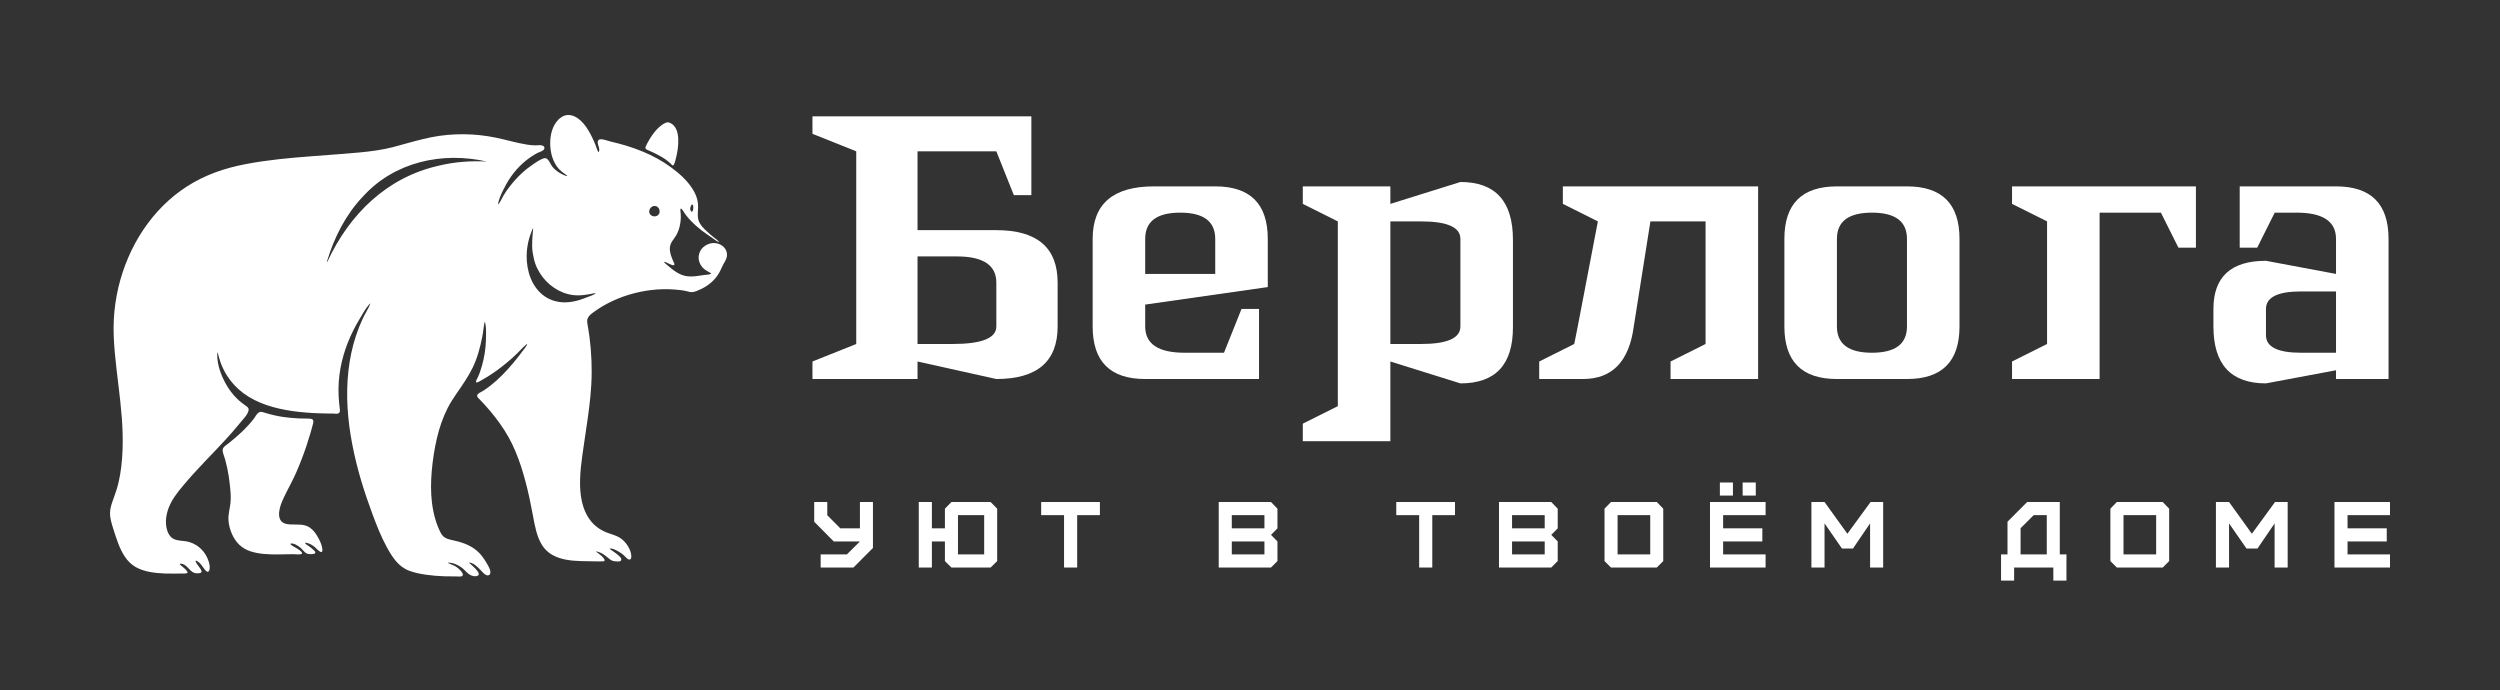 <?xml version="1.0" encoding="UTF-8"?> <svg xmlns="http://www.w3.org/2000/svg" width="500" height="138" viewBox="0 0 500 138" fill="none"><rect x="0" y="0" width="500" height="138" fill="#333333" stroke="none"/><path d="M129.341 29.91C129.438 29.968 129.554 30.016 129.679 30.069C130.595 30.455 131.501 30.894 132.355 31.395C132.755 31.631 133.141 31.901 133.507 32.186C133.685 32.331 133.869 32.475 134.037 32.634C134.163 32.745 134.404 33.083 134.577 33.097C134.876 33.131 135.151 31.791 135.218 31.53C135.677 29.665 136.323 25.571 133.989 24.568C133.656 24.424 133.425 24.433 133.092 24.573C132.789 24.703 132.509 24.882 132.244 25.084C131.096 25.967 130.219 27.244 129.534 28.503C129.394 28.758 129.255 29.023 129.144 29.288C129.004 29.621 129.115 29.785 129.327 29.905L129.341 29.91Z" fill="white"></path><path d="M58.257 96.555C58.599 95.885 58.932 95.21 59.231 94.521C59.988 92.79 60.668 91.026 61.27 89.237C61.555 88.384 61.825 87.535 62.075 86.672C62.21 86.219 62.331 85.77 62.456 85.312C62.736 84.276 62.967 83.717 61.68 83.721C61.044 83.721 60.402 83.712 59.761 83.683C58.676 83.635 57.592 83.538 56.517 83.374C55.369 83.196 54.231 82.936 53.122 82.598C52.703 82.468 52.274 82.265 51.85 82.453C51.382 82.656 51.107 83.287 50.813 83.678C49.526 85.375 47.964 86.831 46.315 88.171C45.915 88.499 45.505 88.817 45.095 89.131C44.709 89.43 44.454 89.729 44.536 90.245C44.623 90.789 44.873 91.344 45.023 91.874C45.182 92.443 45.322 93.026 45.447 93.605C45.693 94.767 45.871 95.938 45.987 97.12C46.108 98.301 46.223 99.434 46.098 100.581C45.968 101.729 45.63 102.857 45.693 103.995C45.746 104.964 46.006 105.938 46.402 106.825C47.159 108.522 48.354 109.703 50.128 110.272C51.903 110.841 53.711 110.884 55.504 110.884C56.536 110.884 57.572 110.851 58.604 110.836C58.874 110.836 60.398 111.019 60.412 110.653C60.427 110.282 59.549 109.799 59.308 109.636C59.096 109.486 58.093 109.043 58.083 108.753C58.652 108.498 59.631 109.168 60.046 109.505C60.407 109.795 60.663 110.176 61.01 110.479C61.357 110.783 61.714 110.831 62.148 110.822C62.374 110.822 63.006 110.851 63.059 110.537C63.102 110.301 62.75 110.026 62.601 109.896C62.336 109.655 62.056 109.433 61.762 109.221C61.559 109.071 61.039 108.826 61.015 108.565C61.444 108.503 62.047 108.816 62.413 109.018C63.02 109.341 63.392 109.944 63.97 110.306C64.447 110.605 64.52 110.195 64.472 109.78C64.38 109.096 64.095 108.416 63.787 107.808C63.194 106.651 62.326 105.427 61.01 105.08C59.848 104.771 58.623 105.007 57.442 104.824C55.142 104.462 55.76 101.864 56.386 100.369C56.931 99.067 57.606 97.819 58.252 96.56L58.257 96.555Z" fill="white"></path><path d="M37.511 114.562C37.539 114.533 37.535 114.494 37.501 114.427C37.289 113.993 36.893 113.651 36.522 113.361C36.373 113.246 36.223 113.13 36.093 112.99C36.054 112.951 35.929 112.821 35.968 112.763C36.002 112.71 36.199 112.739 36.252 112.744C36.744 112.778 37.135 113.101 37.472 113.434C37.805 113.766 38.118 114.147 38.518 114.412C38.918 114.678 39.386 114.697 39.844 114.639C40.027 114.615 40.259 114.567 40.297 114.35C40.331 114.176 40.225 113.998 40.143 113.853C39.907 113.448 39.584 113.106 39.333 112.706C39.294 112.643 39.034 112.219 39.135 112.142C39.188 112.098 39.343 112.185 39.386 112.204C39.497 112.252 39.589 112.315 39.685 112.383C40.075 112.681 40.36 113.101 40.649 113.496C40.775 113.665 40.89 113.839 41.025 114.003C41.146 114.147 41.319 114.33 41.517 114.354C41.811 114.388 41.898 113.959 41.927 113.747C41.994 113.246 41.874 112.739 41.724 112.262C41.57 111.785 41.372 111.351 41.117 110.931C40.659 110.179 40.032 109.533 39.289 109.056C38.875 108.796 38.426 108.584 37.964 108.439C37.472 108.28 36.961 108.217 36.45 108.169C35.645 108.092 34.762 107.995 34.169 107.373C33.552 106.718 33.277 105.773 33.205 104.89C33.046 102.909 33.808 100.976 34.902 99.356C35.432 98.565 36.035 97.827 36.647 97.099C37.327 96.285 38.026 95.489 38.74 94.698C41.613 91.521 44.718 88.561 47.447 85.263C47.789 84.849 48.127 84.429 48.479 84.024C48.807 83.643 49.154 83.263 49.409 82.824C49.621 82.462 49.896 81.898 49.588 81.517C49.458 81.358 49.279 81.238 49.115 81.117C48.898 80.958 48.676 80.808 48.464 80.644C46.888 79.454 45.673 77.839 44.8 76.079C44.357 75.192 43.99 74.252 43.749 73.287C43.624 72.8 43.537 72.314 43.489 71.817C43.465 71.571 43.45 71.32 43.45 71.074C43.45 70.963 43.45 70.853 43.455 70.742C43.455 70.665 43.436 70.525 43.479 70.457C43.532 70.515 43.547 70.621 43.571 70.689C43.595 70.775 43.624 70.858 43.653 70.939C43.725 71.171 43.788 71.407 43.85 71.638C43.966 72.063 44.096 72.482 44.26 72.882C44.583 73.692 44.983 74.473 45.456 75.206C46.319 76.546 47.433 77.718 48.715 78.663C51.526 80.736 55.007 81.7 58.42 82.202C60.252 82.467 62.104 82.602 63.95 82.665C64.403 82.679 64.856 82.694 65.31 82.698C65.763 82.703 66.226 82.694 66.689 82.713C67.002 82.727 67.368 82.814 67.667 82.679C68.019 82.525 68.005 82.149 67.961 81.826C67.72 79.989 67.624 78.123 67.759 76.276C67.894 74.425 68.222 72.728 68.714 71.012C69.21 69.296 69.866 67.661 70.656 66.085C71.052 65.294 71.481 64.522 71.934 63.77C72.392 63.013 72.802 62.256 73.303 61.553C73.424 61.384 73.549 61.22 73.684 61.066C73.747 60.993 73.81 60.926 73.872 60.863C73.921 60.81 73.988 60.709 74.06 60.694C74.07 60.8 73.988 60.926 73.945 61.017C73.892 61.138 73.839 61.258 73.781 61.379C73.646 61.658 73.501 61.928 73.352 62.203C73.062 62.729 72.773 63.249 72.518 63.79C72.007 64.884 71.568 66.012 71.192 67.155C70.445 69.421 69.953 71.764 69.688 74.131C69.133 79.054 69.523 84.049 70.459 88.899C71.389 93.749 72.826 98.358 74.528 102.918C75.357 105.136 76.22 107.344 77.358 109.427C77.884 110.391 78.453 111.356 79.161 112.195C79.87 113.038 80.762 113.742 81.818 114.142C82.931 114.567 84.132 114.788 85.303 114.957C86.475 115.126 87.666 115.213 88.852 115.256C89.459 115.275 90.076 115.285 90.684 115.28C90.983 115.28 91.282 115.28 91.581 115.29C91.778 115.299 91.986 115.323 92.183 115.295C92.357 115.27 92.521 115.188 92.559 115.01C92.617 114.745 92.405 114.465 92.246 114.272C91.899 113.853 91.465 113.472 90.988 113.217C90.751 113.086 90.496 112.985 90.245 112.879C90.12 112.826 90.004 112.778 89.879 112.72C89.792 112.681 89.633 112.638 89.575 112.561C89.657 112.503 89.869 112.537 89.961 112.542C90.139 112.551 90.322 112.585 90.496 112.628C90.858 112.715 91.205 112.855 91.532 113.029C91.86 113.202 92.154 113.376 92.429 113.593C92.68 113.79 92.907 114.022 93.133 114.248C93.586 114.702 94.078 115.135 94.739 115.222C95.013 115.256 95.394 115.266 95.626 115.082C95.891 114.875 95.688 114.518 95.544 114.297C95.322 113.964 95.033 113.675 94.743 113.4C94.594 113.255 94.44 113.115 94.285 112.976C94.131 112.836 93.953 112.701 93.823 112.546C93.9 112.46 94.237 112.58 94.334 112.614C94.57 112.701 94.796 112.831 94.999 112.98C95.394 113.27 95.742 113.626 96.084 113.978C96.426 114.33 96.754 114.764 97.193 114.991C97.573 115.184 97.993 115.053 98.065 114.61C98.142 114.133 97.868 113.607 97.656 113.197C97.41 112.715 97.115 112.257 96.817 111.804C96.296 111.018 95.664 110.319 94.898 109.769C94.093 109.191 93.172 108.781 92.231 108.482C91.721 108.318 91.205 108.193 90.684 108.077C90.192 107.966 89.691 107.87 89.233 107.648C88.775 107.431 88.466 107.118 88.22 106.703C87.965 106.264 87.762 105.787 87.574 105.315C87.174 104.321 86.88 103.285 86.668 102.234C86.239 100.127 86.142 97.957 86.243 95.817C86.345 93.676 86.624 91.396 87.044 89.226C87.463 87.052 88.023 85.022 88.866 83.036C89.286 82.047 89.773 81.093 90.337 80.182C90.896 79.27 91.504 78.431 92.097 77.564C93.273 75.852 94.391 74.097 95.134 72.145C95.524 71.137 95.828 70.096 96.084 69.045C96.339 67.994 96.571 66.88 96.701 65.776C96.735 65.52 96.763 65.255 96.812 65C96.831 64.894 96.85 64.792 96.874 64.681C96.894 64.59 96.898 64.45 96.961 64.378C97.009 64.416 97.014 64.503 97.024 64.556C97.043 64.648 97.067 64.739 97.087 64.831C97.13 65.048 97.159 65.274 97.178 65.491C97.212 65.911 97.217 66.33 97.212 66.74C97.207 67.627 97.188 68.514 97.101 69.397C96.932 71.089 96.571 72.767 96.002 74.377C95.867 74.753 95.737 75.134 95.549 75.491C95.457 75.669 95.361 75.838 95.288 76.021C95.254 76.103 95.124 76.402 95.24 76.469C95.365 76.542 95.606 76.426 95.717 76.373C95.91 76.281 96.093 76.161 96.276 76.055C96.638 75.847 97 75.64 97.356 75.428C98.76 74.579 100.08 73.601 101.339 72.555C102.077 71.942 102.805 71.316 103.48 70.631C103.812 70.293 104.135 69.951 104.468 69.618C104.632 69.459 104.791 69.305 104.96 69.156C105.037 69.088 105.119 69.02 105.191 68.958C105.259 68.9 105.35 68.784 105.437 68.775C105.461 68.842 105.374 68.972 105.345 69.035C105.302 69.131 105.249 69.218 105.191 69.31C105.042 69.546 104.868 69.763 104.695 69.98C104.352 70.409 104.034 70.857 103.701 71.291C103.036 72.159 102.332 72.993 101.595 73.803C100.167 75.38 98.605 76.87 96.821 78.041C96.624 78.176 96.412 78.292 96.204 78.403C96.016 78.504 95.814 78.6 95.655 78.745C95.505 78.88 95.385 79.058 95.447 79.266C95.515 79.497 95.732 79.68 95.901 79.844C96.657 80.621 97.385 81.426 98.075 82.25C99.42 83.86 100.664 85.572 101.696 87.404C102.727 89.241 103.542 91.247 104.203 93.267C104.863 95.287 105.437 97.5 105.9 99.655C106.136 100.749 106.353 101.844 106.555 102.948C106.758 104.052 106.946 105.103 107.23 106.154C107.496 107.137 107.843 108.111 108.388 108.984C108.894 109.794 109.569 110.459 110.388 110.937C112.139 111.959 114.241 112.161 116.222 112.219C117.341 112.258 118.464 112.267 119.583 112.282C119.843 112.282 120.103 112.282 120.364 112.272C120.518 112.267 120.778 112.301 120.889 112.171C121.01 112.036 120.855 111.833 120.778 111.718C120.638 111.515 120.475 111.332 120.286 111.168C120.094 110.99 119.877 110.831 119.669 110.671C119.578 110.604 119.491 110.532 119.404 110.464C119.351 110.421 119.226 110.353 119.207 110.286C119.298 110.252 119.467 110.324 119.558 110.348C119.722 110.392 119.877 110.445 120.031 110.512C120.33 110.643 120.609 110.806 120.879 110.994C121.145 111.178 121.386 111.371 121.622 111.573C121.839 111.756 122.061 111.944 122.316 112.074C122.601 112.219 122.914 112.258 123.227 112.277C123.454 112.291 123.705 112.315 123.927 112.272C124.172 112.219 124.327 112.036 124.245 111.776C124.163 111.506 123.927 111.284 123.719 111.101C123.454 110.859 123.165 110.643 122.871 110.44C122.721 110.334 122.577 110.233 122.422 110.127C122.268 110.021 122.061 109.91 121.935 109.765C121.959 109.678 122.273 109.717 122.335 109.726C122.509 109.751 122.678 109.808 122.842 109.871C123.184 110.006 123.512 110.189 123.83 110.382C124.148 110.57 124.442 110.782 124.717 111.014C124.992 111.245 125.194 111.539 125.474 111.751C125.691 111.92 126.033 112.021 126.183 111.718C126.332 111.414 126.265 111.019 126.197 110.705C126.048 110.016 125.725 109.389 125.31 108.825C124.891 108.266 124.365 107.74 123.714 107.403C123.063 107.065 122.331 106.858 121.627 106.607C120.306 106.14 119.134 105.378 118.242 104.293C116.347 101.993 115.947 98.869 116.015 95.986C116.053 94.385 116.232 92.79 116.449 91.203C116.661 89.612 116.907 88.017 117.143 86.43C117.62 83.263 118.083 80.09 118.261 76.889C118.44 73.688 118.295 70.482 117.89 67.309C117.789 66.533 117.649 65.762 117.524 64.995C117.466 64.648 117.394 64.262 117.466 63.915C117.524 63.631 117.668 63.375 117.866 63.153C118.073 62.912 118.334 62.719 118.589 62.527C118.898 62.295 119.211 62.073 119.529 61.861C120.156 61.442 120.802 61.056 121.472 60.709C124.187 59.282 127.195 58.376 130.237 58.009C131.804 57.821 133.386 57.782 134.957 57.908C135.724 57.971 136.515 58.043 137.262 58.221C137.628 58.308 137.995 58.433 138.376 58.428C138.737 58.419 139.08 58.294 139.407 58.168C140.772 57.633 142.016 56.862 142.985 55.748C143.448 55.218 143.828 54.62 144.132 53.983C144.301 53.636 144.446 53.284 144.624 52.942C144.793 52.619 144.99 52.32 145.15 51.987C146.138 49.88 143.988 48.159 141.987 48.714C141.317 48.897 140.68 49.292 140.266 49.861C139.851 50.425 139.634 51.211 139.75 51.934C139.87 52.658 140.256 53.284 140.772 53.757C141.051 54.008 141.384 54.191 141.712 54.364C141.861 54.446 142.011 54.533 142.156 54.62C142.218 54.658 142.257 54.678 142.209 54.74C142.16 54.798 142.054 54.822 141.992 54.842C141.601 54.957 141.186 54.953 140.786 55.006C140.386 55.059 139.976 55.131 139.567 55.184C138.732 55.3 137.869 55.362 137.04 55.184C136.211 55.006 135.449 54.581 134.76 54.08C134.393 53.815 134.051 53.526 133.709 53.236C133.53 53.087 133.347 52.957 133.178 52.802C133.067 52.701 132.846 52.542 132.836 52.383C132.908 52.315 133.178 52.46 133.251 52.489C133.444 52.571 133.636 52.667 133.829 52.759C133.993 52.836 134.157 52.913 134.331 52.976C134.47 53.029 134.707 53.116 134.827 52.981C134.981 52.817 134.774 52.499 134.702 52.349C134.519 51.963 134.36 51.568 134.22 51.163C133.959 50.387 133.839 49.538 134.162 48.762C134.326 48.372 134.581 48.029 134.822 47.692C135.063 47.354 135.285 47.017 135.459 46.646C135.82 45.879 136.028 45.035 136.114 44.196C136.163 43.748 136.182 43.295 136.148 42.846C136.134 42.649 136.1 42.451 136.09 42.253C136.086 42.162 136.037 41.786 136.143 41.723C136.221 41.68 136.346 41.824 136.389 41.868C136.51 41.988 136.601 42.128 136.688 42.273C136.905 42.634 137.146 42.972 137.416 43.3C137.951 43.96 138.559 44.568 139.19 45.141C139.909 45.787 140.675 46.376 141.476 46.916C141.876 47.19 142.281 47.456 142.671 47.74C142.859 47.88 143.047 48.01 143.24 48.14C143.337 48.203 143.433 48.261 143.534 48.319C143.597 48.352 143.713 48.439 143.78 48.415C143.78 48.323 143.645 48.212 143.592 48.15C143.505 48.053 143.414 47.971 143.313 47.894C143.11 47.721 142.884 47.571 142.676 47.402C142.233 47.055 141.813 46.679 141.408 46.303C140.729 45.676 140.005 44.992 139.716 44.085C139.369 43.001 139.702 41.829 139.596 40.725C139.489 39.616 139.065 38.661 138.501 37.77C137.402 36.039 135.83 34.66 134.186 33.45C132.46 32.182 130.565 31.155 128.594 30.335C127.542 29.896 126.467 29.516 125.383 29.178C124.298 28.841 123.203 28.571 122.104 28.301C121.559 28.166 121.029 27.958 120.475 27.872C120.089 27.809 119.636 27.843 119.563 28.315C119.481 28.831 119.809 29.332 119.857 29.839C119.867 29.945 119.867 30.056 119.843 30.157C119.829 30.215 119.785 30.374 119.713 30.388C119.636 30.403 119.573 30.234 119.544 30.181C119.486 30.07 119.443 29.954 119.399 29.839C119.303 29.569 119.221 29.299 119.115 29.029C119.004 28.764 118.888 28.489 118.768 28.214C118.556 27.727 118.324 27.255 118.078 26.787C117.587 25.876 117.018 24.984 116.27 24.251C115.552 23.552 114.602 22.959 113.556 23.002C112.611 23.041 111.782 23.701 111.242 24.434C110.205 25.837 109.945 27.751 110.075 29.453C110.215 31.242 110.885 33.108 112.293 34.284C112.481 34.448 112.688 34.583 112.891 34.728C112.997 34.805 113.103 34.882 113.204 34.959C113.277 35.017 113.416 35.094 113.455 35.181C113.407 35.234 113.219 35.181 113.161 35.161C113.011 35.123 112.876 35.065 112.737 34.998C112.442 34.858 112.153 34.713 111.874 34.544C111.343 34.221 110.823 33.792 110.442 33.3C110.061 32.804 109.897 32.172 109.415 31.782C109.159 31.575 108.875 31.613 108.581 31.724C108.291 31.835 108.012 31.97 107.742 32.129C107.187 32.457 106.652 32.833 106.127 33.209C105.596 33.585 105.076 33.995 104.589 34.434C103.629 35.297 102.757 36.251 101.971 37.268C101.517 37.847 101.069 38.454 100.708 39.096C100.524 39.428 100.356 39.776 100.172 40.103C100.09 40.243 100.008 40.378 99.922 40.513C99.864 40.6 99.729 40.846 99.623 40.87C99.589 40.769 99.652 40.61 99.671 40.513C99.695 40.402 99.719 40.291 99.748 40.181C99.816 39.939 99.898 39.694 99.984 39.462C100.168 38.975 100.394 38.508 100.621 38.04C101.069 37.133 101.556 36.246 102.14 35.412C103.253 33.807 104.651 32.399 106.281 31.314C106.676 31.054 107.086 30.808 107.51 30.586C107.862 30.403 108.287 30.307 108.61 30.066C108.778 29.94 108.913 29.767 108.88 29.54C108.846 29.318 108.687 29.183 108.489 29.116C108.036 28.952 107.51 29.082 107.043 29.072C105.972 29.058 104.892 28.851 103.846 28.624C102.8 28.402 101.749 28.128 100.703 27.877C98.625 27.37 96.528 27.019 94.392 26.903C92.256 26.782 90.024 26.86 87.869 27.173C85.713 27.486 83.626 28.041 81.538 28.619C80.521 28.899 79.509 29.193 78.486 29.453C77.464 29.709 76.365 29.921 75.29 30.085C73.106 30.418 70.903 30.586 68.704 30.765C66.501 30.943 64.346 31.093 62.171 31.261C57.798 31.594 53.421 31.999 49.111 32.828C47.023 33.228 44.96 33.764 42.964 34.511C40.972 35.258 39.111 36.184 37.347 37.317C33.885 39.544 30.954 42.533 28.669 45.942C26.378 49.346 24.643 53.376 23.679 57.474C23.182 59.591 22.873 61.746 22.763 63.916C22.647 66.085 22.763 68.279 22.955 70.453C23.346 74.831 24.035 79.175 24.363 83.562C24.527 85.727 24.59 87.892 24.508 90.061C24.421 92.231 24.199 94.415 23.698 96.536C23.452 97.587 23.11 98.604 22.738 99.622C22.391 100.567 22.02 101.55 22.001 102.572C21.982 103.594 22.314 104.684 22.632 105.687C22.951 106.689 23.269 107.726 23.659 108.724C24.363 110.542 25.361 112.388 27.102 113.391C28.842 114.394 31.05 114.625 33.066 114.702C34.16 114.746 35.254 114.702 36.349 114.707C36.595 114.707 36.85 114.722 37.096 114.688C37.217 114.673 37.337 114.649 37.448 114.601C37.482 114.587 37.506 114.572 37.52 114.558L37.511 114.562ZM138.381 40.903C138.772 40.854 138.666 41.872 138.598 42.035C138.569 42.108 138.468 42.339 138.381 42.354C138.27 42.373 138.145 42.166 138.111 42.084C138 41.823 138.044 41.515 138.154 41.259C138.179 41.201 138.208 41.144 138.241 41.086C138.265 41.042 138.328 40.903 138.381 40.898V40.903ZM129.867 42.069C129.968 41.63 130.339 41.235 130.826 41.197C131.964 41.11 132.369 42.744 131.328 43.193C130.966 43.352 130.522 43.284 130.209 43.048C129.872 42.802 129.785 42.416 129.867 42.064V42.069ZM106.634 45.598C106.634 45.999 106.566 46.404 106.532 46.799C106.494 47.233 106.465 47.667 106.445 48.101C106.407 48.949 106.412 49.798 106.561 50.637C106.687 51.34 106.807 52.025 107.048 52.7C107.284 53.375 107.588 54.002 107.964 54.605C109.415 56.924 111.855 58.654 114.593 59.011C115.37 59.112 116.131 59.088 116.903 58.982C117.303 58.929 117.698 58.876 118.094 58.804C118.441 58.736 118.831 58.611 119.183 58.654C118.701 59.011 118.041 59.209 117.481 59.426C116.951 59.628 116.416 59.84 115.866 60.004C114.989 60.27 114.087 60.443 113.176 60.467C111.643 60.511 110.124 60.106 108.866 59.218C106.335 57.425 105.303 54.166 105.332 51.186C105.341 50.232 105.457 49.272 105.669 48.342C105.78 47.874 105.905 47.411 106.065 46.958C106.147 46.731 106.233 46.5 106.32 46.278C106.368 46.163 106.417 46.056 106.465 45.941C106.503 45.849 106.556 45.671 106.633 45.613L106.634 45.598ZM65.426 52.175C66.834 47.513 69.143 42.918 72.537 39.359L72.6 39.292C78.882 32.364 88.453 30.286 97.371 32.311C94.122 32.133 90.843 32.374 87.676 33.155C77.363 35.493 69.919 42.831 65.532 52.222C65.489 52.29 65.436 52.401 65.388 52.439C65.349 52.468 65.368 52.357 65.421 52.174L65.426 52.175Z" fill="white"></path><path d="M183.506 75.802H162.492V72.299L171.248 68.797V30.27L162.492 26.767V23.265H206.272V39.026H202.77L199.267 30.27H183.506V46.031H199.267C207.44 46.031 211.526 49.533 211.526 56.538V65.294C211.526 72.299 207.44 75.802 199.267 75.802L183.506 72.299V75.802ZM183.506 51.285V68.797H190.511C196.349 68.797 199.267 67.629 199.267 65.294V56.538C199.267 53.036 196.64 51.285 191.387 51.285H183.506Z" fill="white"></path><path d="M243.048 37.275C250.053 37.275 253.555 40.777 253.555 47.782V57.414L229.038 60.916V65.294C229.038 68.797 231.665 70.548 236.919 70.548H244.799L248.301 61.792H251.804V75.802H229.038C222.033 75.802 218.531 72.299 218.531 65.294V47.782C218.531 40.777 222.617 37.275 230.789 37.275H243.048ZM229.038 54.787H243.048V47.782C243.048 44.28 240.713 42.528 236.043 42.528C231.373 42.528 229.038 44.28 229.038 47.782V54.787Z" fill="white"></path><path d="M278.072 68.797H284.201C289.455 68.797 292.081 67.629 292.081 65.294V47.782C292.081 45.447 289.455 44.28 284.201 44.28H278.072V68.797ZM260.56 37.275H278.072V40.777L292.081 36.399C299.086 36.399 302.589 40.252 302.589 47.957V65.469C302.589 72.941 299.086 76.677 292.081 76.677L278.072 72.299V88.235H260.56V84.733L267.564 81.23V44.28L260.56 40.777V37.275Z" fill="white"></path><path d="M316.598 75.802H307.842V72.299L314.847 68.797L315.548 65.294L319.575 44.28L312.571 40.777V37.275H351.623V75.802H334.111V72.299L341.115 68.797V44.28H330.083L326.755 65.294C325.821 72.299 322.436 75.802 316.598 75.802Z" fill="white"></path><path d="M381.393 37.275C388.398 37.275 391.901 40.777 391.901 47.782V65.294C391.901 72.299 388.398 75.802 381.393 75.802H367.384C360.379 75.802 356.876 72.299 356.876 65.294V47.782C356.876 40.777 360.379 37.275 367.384 37.275H381.393ZM374.389 70.548C379.059 70.548 381.393 68.797 381.393 65.294V47.782C381.393 44.28 379.059 42.528 374.389 42.528C369.719 42.528 367.384 44.28 367.384 47.782V65.294C367.384 68.797 369.719 70.548 374.389 70.548Z" fill="white"></path><path d="M409.413 68.797L402.408 72.299V75.802H419.92V42.528H432.179L435.681 49.533H439.184V37.275H402.408V40.777L409.413 44.28V68.797Z" fill="white"></path><path d="M453.193 76.677C446.188 76.677 442.686 72.883 442.686 65.294V61.792C442.686 55.371 446.188 52.16 453.193 52.16L467.203 54.787V47.782C467.203 44.28 464.576 42.528 459.323 42.528H454.945L451.442 49.533H447.94V37.275H467.203C474.208 37.275 477.71 40.777 477.71 47.782V75.802H467.203V74.05L453.193 76.677ZM460.198 58.289C455.528 58.289 453.193 59.457 453.193 61.792V67.045C453.193 69.38 455.528 70.548 460.198 70.548H467.203V58.289H460.198Z" fill="white"></path><path d="M164.133 113.506H170.685L174.589 109.591V100.404H171.986V105.665H168.06L165.457 103.051V100.404H162.843V104.352L166.747 108.289H171.986L169.372 110.882H164.133V113.506Z" fill="white"></path><path d="M191.596 110.882V103.029H196.834V110.882H191.596ZM186.379 113.506V108.289H188.982V112.216L190.283 113.506H198.125L199.437 112.216V101.738L198.125 100.404H190.283L188.982 101.738V105.665H186.379V100.404H183.754V113.506H186.379Z" fill="white"></path><path d="M215.436 113.506V103.029H219.98V100.404H208.234V103.029H212.811V113.506H215.436Z" fill="white"></path><path d="M246.358 110.882V108.289H252.887V110.882H246.358ZM246.358 105.665V103.029H252.887V105.665H246.358ZM254.2 113.506L255.491 112.216V108.289L254.2 106.977L255.491 105.665V101.738L254.2 100.404H243.744V113.506H254.2Z" fill="white"></path><path d="M286.457 113.506V103.029H291.001V100.404H279.255V103.029H283.832V113.506H286.457Z" fill="white"></path><path d="M302.411 110.882V108.289H308.941V110.882H302.411ZM302.411 105.665V103.029H308.941V105.665H302.411ZM310.253 113.506L311.544 112.216V108.289L310.253 106.977L311.544 105.665V101.738L310.253 100.404H299.797V113.506H310.253Z" fill="white"></path><path d="M323.518 110.882V103.029H330.047V110.882H323.518ZM331.36 113.506L332.65 112.216V101.738L331.36 100.404H322.195L320.904 101.738V112.216L322.195 113.506H331.36Z" fill="white"></path><path d="M343.974 99.114H346.588V96.5H343.974V99.114ZM348.529 99.114H351.154V96.5H348.529V99.114ZM353.117 113.506V110.882H344.625V108.289H352.467V105.665H344.625V103.029H353.117V100.404H342V113.506H353.117Z" fill="white"></path><path d="M364.907 113.506V104.678L368.399 109.71H370.59L374.018 104.678V113.506H376.632V100.404H374.115L369.473 106.749L364.907 100.404H362.282V113.506H364.907Z" fill="white"></path><path d="M404.116 110.882V105.643L406.741 103.029H409.355V110.882H404.116ZM402.825 116.12V113.506H410.667V116.12H413.292V110.882H411.958V100.404H405.428L401.502 104.341V110.882H400.211V116.12H402.825Z" fill="white"></path><path d="M424.702 110.882V103.029H431.231V110.882H424.702ZM432.544 113.506L433.834 112.216V101.738L432.544 100.404H423.368L422.077 101.738V112.216L423.368 113.506H432.544Z" fill="white"></path><path d="M445.809 113.506V104.678L449.301 109.71H451.492L454.92 104.678V113.506H457.534V100.404H455.006L450.375 106.749L445.809 100.404H443.184V113.506H445.809Z" fill="white"></path><path d="M478 113.506V110.882H469.507V108.289H477.349V105.665H469.507V103.029H478V100.404H466.894V113.506H478Z" fill="white"></path></svg> 